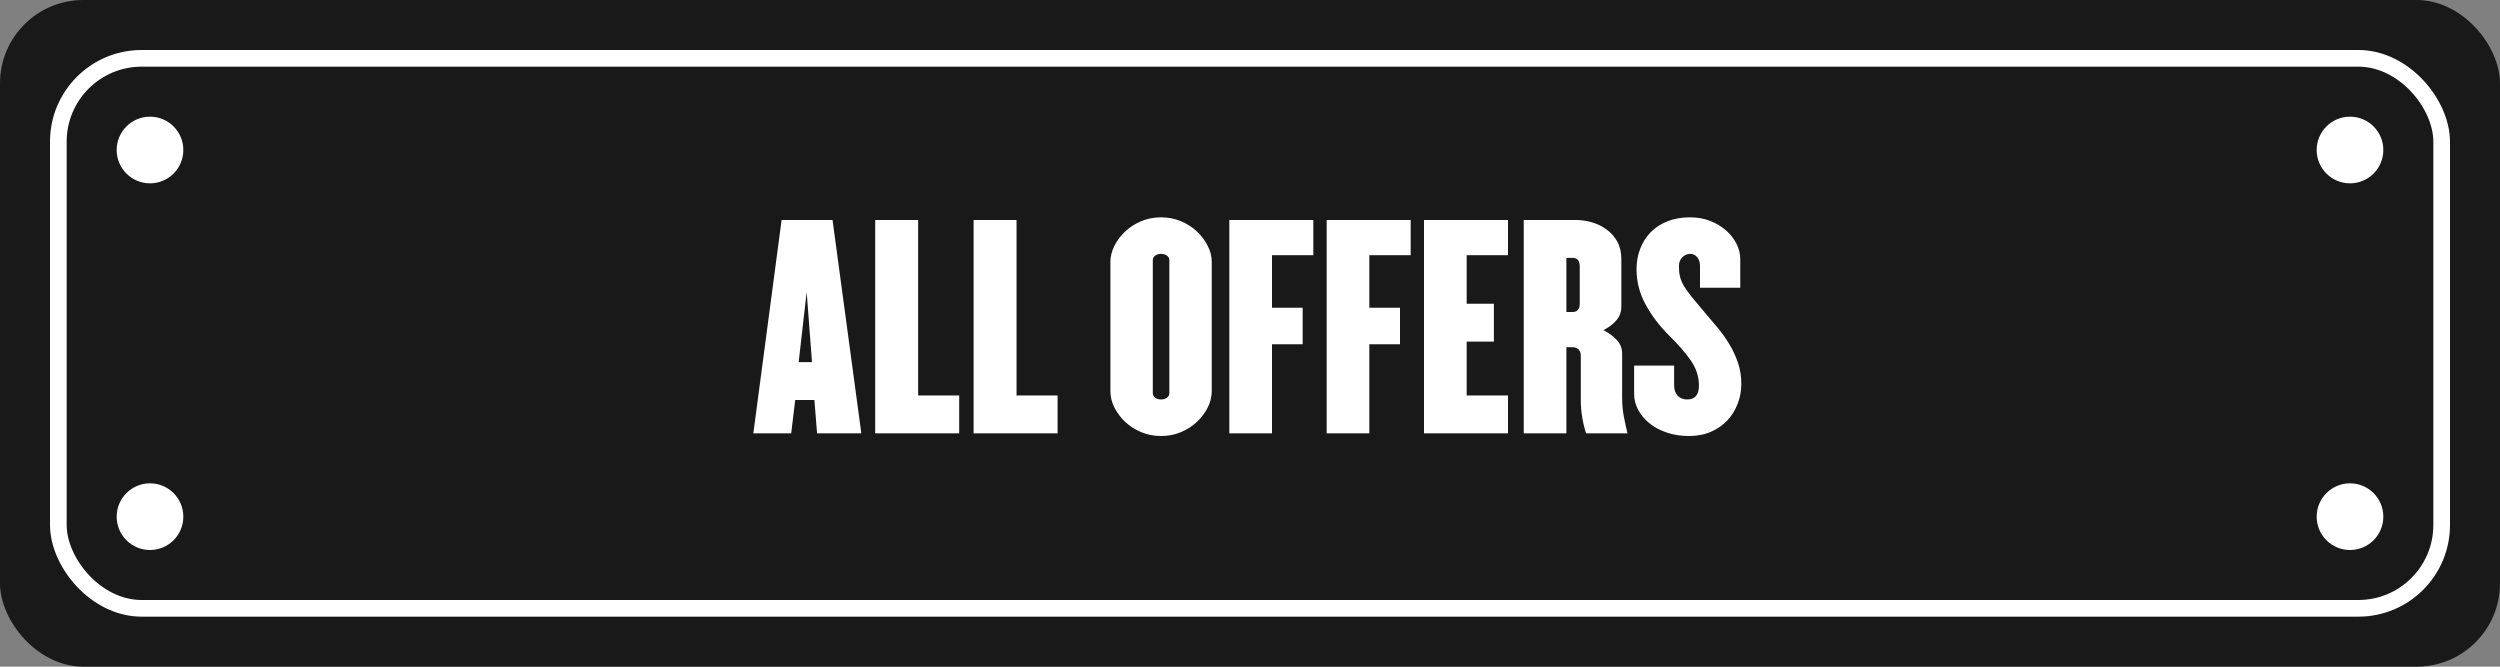 <?xml version="1.0" encoding="UTF-8"?>
<svg width="150px" height="40px" viewBox="0 0 150 40" version="1.1" xmlns="http://www.w3.org/2000/svg" xmlns:xlink="http://www.w3.org/1999/xlink">
    <rect x="0" y="0" width="150" height="40" fill="#808080" stroke="none"/>
    <!-- Generator: Sketch 63.1 (92452) - https://sketch.com -->
    <title>CTA/AllOffers - Black</title>
    <desc>Created with Sketch.</desc>
    <g id="CTA/AllOffers---Black" stroke="none" stroke-width="1" fill="none" fill-rule="evenodd">
        <rect id="Rectangle-Copy-2" fill="#191919" x="0" y="0" width="150" height="40" rx="5"></rect>
        <path d="M47.472,26 L47.712,24 L48.864,24 L49.024,26 L51.68,26 L49.952,13.2 L46.896,13.2 L45.2,26 L47.472,26 Z M48.72,21.728 L47.92,21.728 L48.4,17.52 L48.72,21.728 Z M57.552,26 L57.552,23.728 L55.088,23.728 L55.088,13.2 L52.512,13.2 L52.512,26 L57.552,26 Z M63.456,26 L63.456,23.728 L60.992,23.728 L60.992,13.2 L58.416,13.2 L58.416,26 L63.456,26 Z M69.664,26.16 C70.091,26.16 70.488,26.083 70.856,25.928 C71.224,25.773 71.544,25.568 71.816,25.312 C72.088,25.056 72.304,24.768 72.464,24.448 C72.624,24.128 72.704,23.808 72.704,23.488 L72.704,23.488 L72.704,15.712 C72.704,15.392 72.624,15.072 72.464,14.752 C72.304,14.432 72.088,14.144 71.816,13.888 C71.544,13.632 71.224,13.427 70.856,13.272 C70.488,13.117 70.091,13.04 69.664,13.04 C69.237,13.04 68.84,13.117 68.472,13.272 C68.104,13.427 67.784,13.632 67.512,13.888 C67.24,14.144 67.024,14.432 66.864,14.752 C66.704,15.072 66.624,15.392 66.624,15.712 L66.624,15.712 L66.624,23.488 C66.624,23.808 66.704,24.128 66.864,24.448 C67.024,24.768 67.24,25.056 67.512,25.312 C67.784,25.568 68.104,25.773 68.472,25.928 C68.84,26.083 69.237,26.16 69.664,26.16 Z M69.664,23.968 C69.525,23.968 69.408,23.933 69.312,23.864 C69.216,23.795 69.168,23.701 69.168,23.584 L69.168,23.584 L69.168,15.616 C69.168,15.499 69.216,15.405 69.312,15.336 C69.408,15.267 69.525,15.232 69.664,15.232 C69.803,15.232 69.92,15.267 70.016,15.336 C70.112,15.405 70.16,15.499 70.16,15.616 L70.16,15.616 L70.16,23.584 C70.16,23.701 70.112,23.795 70.016,23.864 C69.92,23.933 69.803,23.968 69.664,23.968 Z M76.32,26 L76.32,20.656 L78.16,20.656 L78.16,18.464 L76.32,18.464 L76.32,15.312 L78.8,15.312 L78.8,13.2 L73.76,13.2 L73.76,26 L76.32,26 Z M82.16,26 L82.16,20.656 L84,20.656 L84,18.464 L82.16,18.464 L82.16,15.312 L84.64,15.312 L84.64,13.2 L79.6,13.2 L79.6,26 L82.16,26 Z M90.48,26 L90.48,23.728 L88,23.728 L88,20.496 L89.632,20.496 L89.632,18.224 L88,18.224 L88,15.312 L90.48,15.312 L90.48,13.2 L85.44,13.2 L85.44,26 L90.48,26 Z M93.984,26 L93.984,20.832 L94.32,20.832 C94.501,20.832 94.635,20.88 94.72,20.976 C94.805,21.072 94.848,21.189 94.848,21.328 L94.848,21.328 L94.848,24.016 C94.848,24.357 94.877,24.704 94.936,25.056 C94.995,25.408 95.072,25.723 95.168,26 L95.168,26 L97.648,26 C97.573,25.691 97.501,25.357 97.432,25 C97.363,24.643 97.328,24.261 97.328,23.856 L97.328,23.856 L97.328,21.216 C97.328,20.907 97.224,20.637 97.016,20.408 C96.808,20.179 96.539,19.979 96.208,19.808 C96.539,19.637 96.8,19.437 96.992,19.208 C97.184,18.979 97.28,18.709 97.28,18.4 L97.28,18.4 L97.28,15.536 C97.28,15.131 97.197,14.781 97.032,14.488 C96.867,14.195 96.651,13.952 96.384,13.76 C96.117,13.568 95.824,13.427 95.504,13.336 C95.184,13.245 94.869,13.2 94.56,13.2 L94.56,13.2 L91.424,13.2 L91.424,26 L93.984,26 Z M94.352,18.72 L93.984,18.72 L93.984,15.472 L94.352,15.472 C94.64,15.472 94.784,15.643 94.784,15.984 L94.784,15.984 L94.784,18.208 C94.784,18.549 94.64,18.72 94.352,18.72 L94.352,18.72 Z M101.344,26.16 C101.835,26.16 102.275,26.075 102.664,25.904 C103.053,25.733 103.381,25.504 103.648,25.216 C103.915,24.928 104.12,24.595 104.264,24.216 C104.408,23.837 104.48,23.445 104.48,23.04 C104.48,22.581 104.413,22.157 104.28,21.768 C104.147,21.379 103.976,21.011 103.768,20.664 C103.56,20.317 103.325,19.987 103.064,19.672 C102.803,19.357 102.544,19.051 102.288,18.752 C101.968,18.379 101.707,18.067 101.504,17.816 C101.301,17.565 101.144,17.344 101.032,17.152 C100.92,16.96 100.843,16.776 100.8,16.6 C100.757,16.424 100.736,16.213 100.736,15.968 C100.736,15.744 100.805,15.565 100.944,15.432 C101.083,15.299 101.237,15.232 101.408,15.232 C101.579,15.232 101.72,15.299 101.832,15.432 C101.944,15.565 102,15.744 102,15.968 L102,15.968 L102,17.264 L104.416,17.264 L104.416,15.552 C104.416,15.232 104.339,14.92 104.184,14.616 C104.029,14.312 103.816,14.043 103.544,13.808 C103.272,13.573 102.955,13.387 102.592,13.248 C102.229,13.109 101.835,13.04 101.408,13.04 C100.896,13.04 100.44,13.12 100.04,13.28 C99.64,13.44 99.304,13.661 99.032,13.944 C98.76,14.227 98.552,14.557 98.408,14.936 C98.264,15.315 98.192,15.723 98.192,16.16 C98.192,16.896 98.371,17.595 98.728,18.256 C99.085,18.917 99.552,19.536 100.128,20.112 C100.693,20.667 101.136,21.176 101.456,21.64 C101.776,22.104 101.936,22.603 101.936,23.136 C101.936,23.691 101.701,23.968 101.232,23.968 C100.987,23.968 100.795,23.891 100.656,23.736 C100.517,23.581 100.448,23.381 100.448,23.136 L100.448,23.136 L100.448,21.936 L98.048,21.936 L98.048,23.648 C98.048,23.968 98.128,24.28 98.288,24.584 C98.448,24.888 98.672,25.157 98.96,25.392 C99.248,25.627 99.595,25.813 100,25.952 C100.405,26.091 100.853,26.16 101.344,26.16 Z" id="ALLOFFERS" fill="#FFFFFF" fill-rule="nonzero"></path>
        <rect id="Rectangle-Copy-3" stroke="#FFFFFF" x="3.5" y="3.5" width="143" height="33" rx="5"></rect>
        <circle id="Oval" fill="#FFFFFF" cx="9" cy="9" r="2"></circle>
        <circle id="Oval-Copy" fill="#FFFFFF" cx="9" cy="31" r="2"></circle>
        <circle id="Oval-Copy-3" fill="#FFFFFF" cx="141" cy="9" r="2"></circle>
        <circle id="Oval-Copy-2" fill="#FFFFFF" cx="141" cy="31" r="2"></circle>
    </g>
</svg>